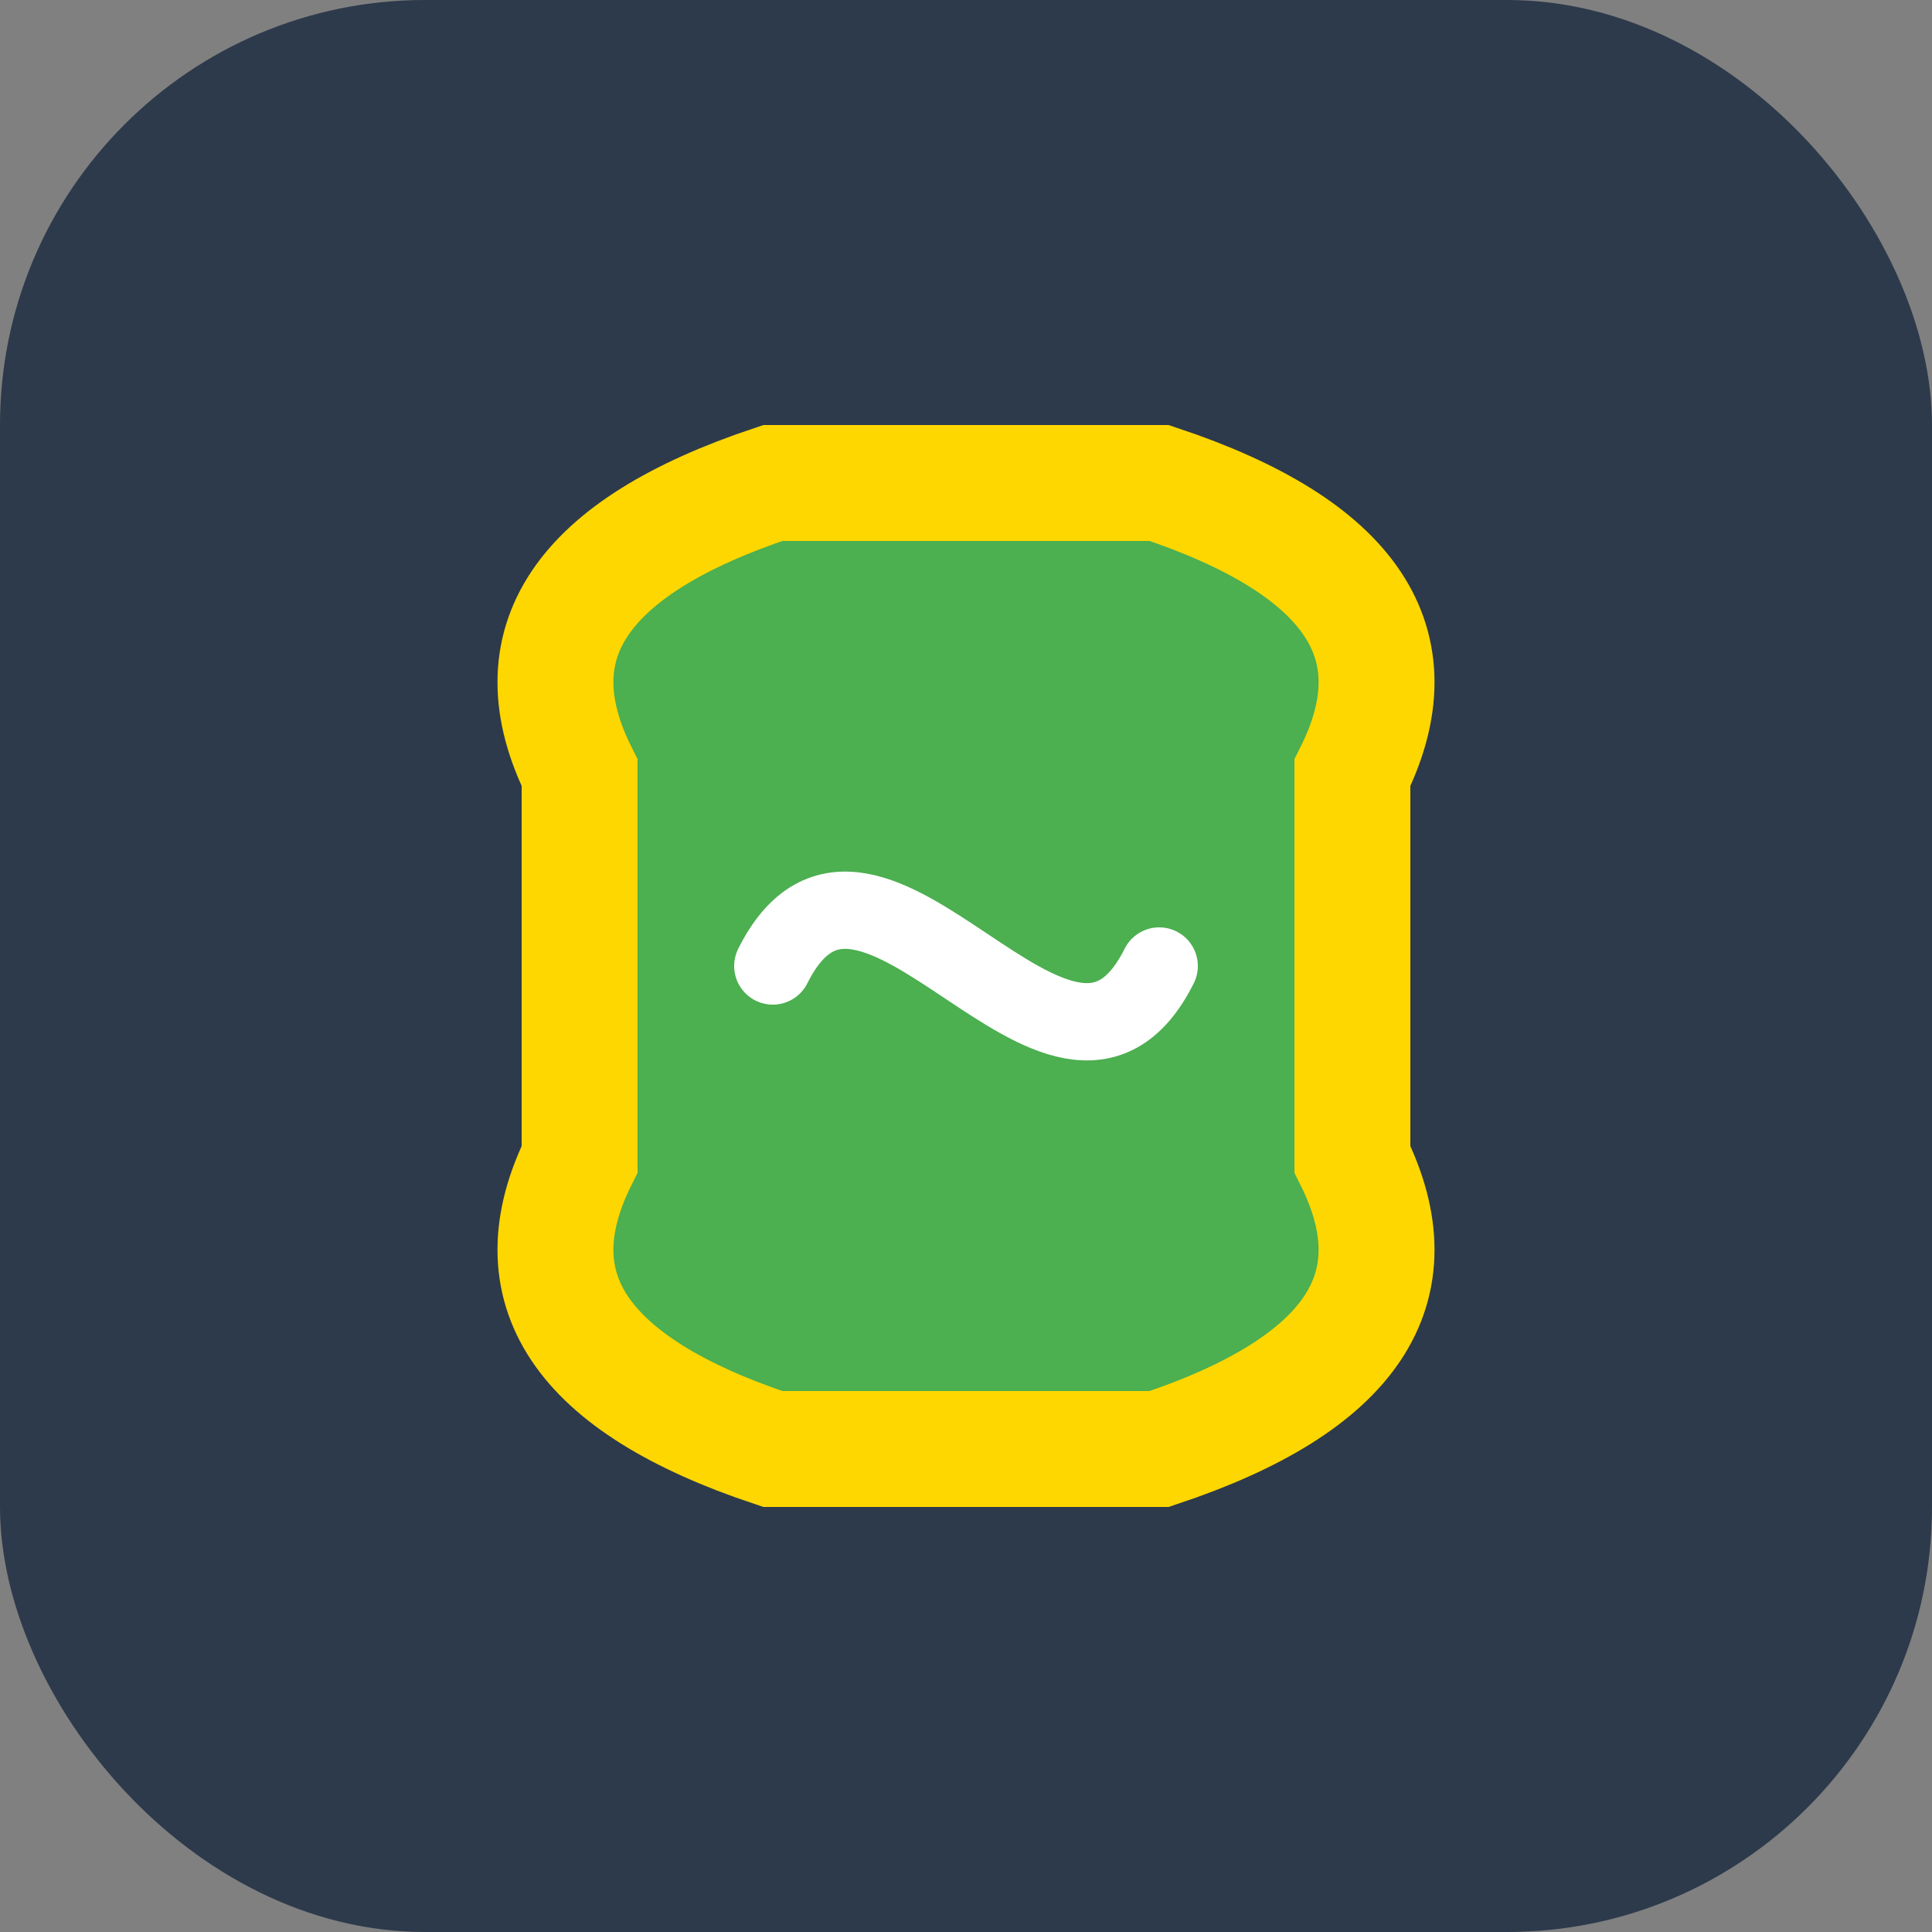 <svg width="256" height="256" viewBox="0 0 100 100" fill="none" xmlns="http://www.w3.org/2000/svg">
  <rect x="0" y="0" width="100" height="100" fill="#808080" stroke="none"/>
  <rect width="100" height="100" rx="22" fill="#2D3A4B"/> <path d="M30 40 Q25 30 40 25 L60 25 Q75 30 70 40 L70 60 Q75 70 60 75 L40 75 Q25 70 30 60 L30 40 Z" fill="#4CAF50"/> <path d="M70 60 Q75 70 60 75 L40 75 Q25 70 30 60 L30 40 Q25 30 40 25 L60 25 Q75 30 70 40 Z" stroke="#FFD700" stroke-width="6" fill="none"/> <path d="M40 50 C45 40, 55 60, 60 50" stroke="#FFFFFF" stroke-width="4" stroke-linecap="round" stroke-linejoin="round" fill="none"/> </svg>
